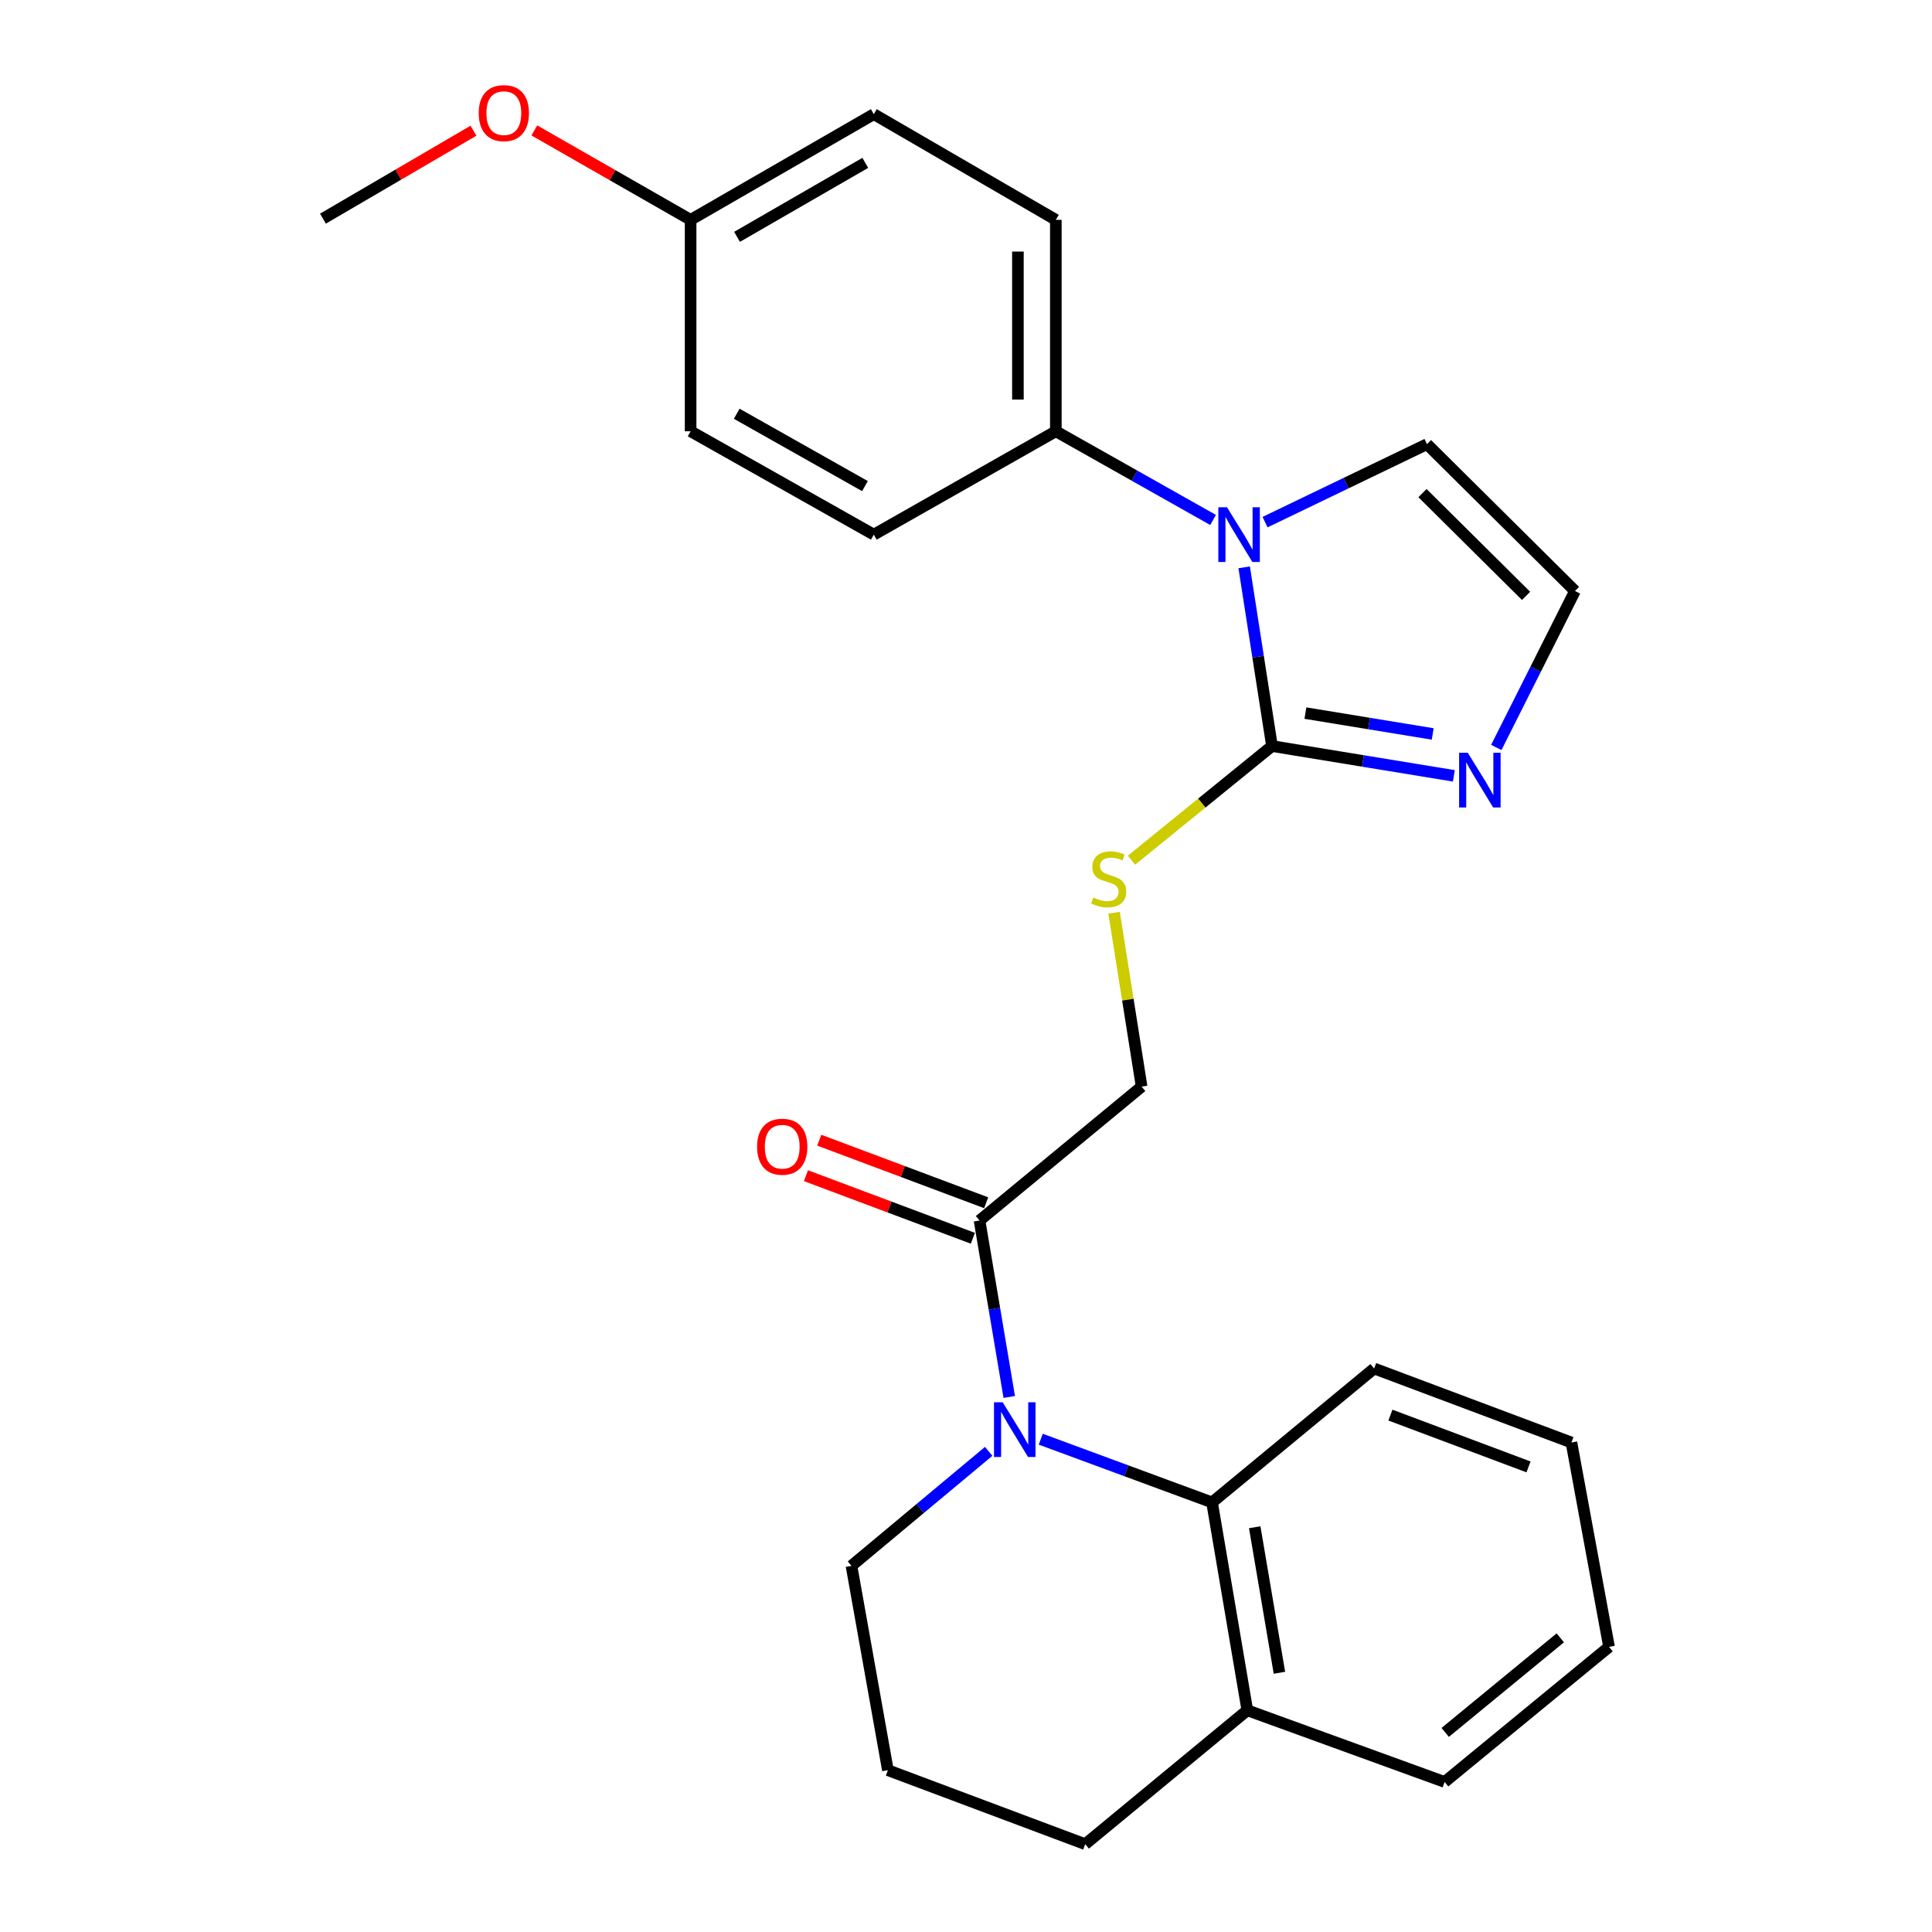 <?xml version='1.0' encoding='iso-8859-1'?>
<svg version='1.1' baseProfile='full'
              xmlns='http://www.w3.org/2000/svg'
                      xmlns:rdkit='http://www.rdkit.org/xml'
                      xmlns:xlink='http://www.w3.org/1999/xlink'
                  xml:space='preserve'
width='1000px' height='1000px' viewBox='0 0 1000 1000'>
<!-- END OF HEADER -->
<rect style='opacity:1.0;fill:#FFFFFF;stroke:none' width='1000' height='1000' x='0' y='0'> </rect>
<path class='bond-3' d='M 522.387,723.061 L 514.694,677.396' style='fill:none;fill-rule:evenodd;stroke:#0000FF;stroke-width:6px;stroke-linecap:butt;stroke-linejoin:miter;stroke-opacity:1' />
<path class='bond-3' d='M 514.694,677.396 L 507.001,631.731' style='fill:none;fill-rule:evenodd;stroke:#000000;stroke-width:6px;stroke-linecap:butt;stroke-linejoin:miter;stroke-opacity:1' />
<path class='bond-4' d='M 538.696,744.932 L 583.023,761.287' style='fill:none;fill-rule:evenodd;stroke:#0000FF;stroke-width:6px;stroke-linecap:butt;stroke-linejoin:miter;stroke-opacity:1' />
<path class='bond-4' d='M 583.023,761.287 L 627.35,777.642' style='fill:none;fill-rule:evenodd;stroke:#000000;stroke-width:6px;stroke-linecap:butt;stroke-linejoin:miter;stroke-opacity:1' />
<path class='bond-14' d='M 511.743,751.221 L 476.231,780.85' style='fill:none;fill-rule:evenodd;stroke:#0000FF;stroke-width:6px;stroke-linecap:butt;stroke-linejoin:miter;stroke-opacity:1' />
<path class='bond-14' d='M 476.231,780.85 L 440.72,810.478' style='fill:none;fill-rule:evenodd;stroke:#000000;stroke-width:6px;stroke-linecap:butt;stroke-linejoin:miter;stroke-opacity:1' />
<path class='bond-0' d='M 658.386,386.159 L 622.025,415.699' style='fill:none;fill-rule:evenodd;stroke:#000000;stroke-width:6px;stroke-linecap:butt;stroke-linejoin:miter;stroke-opacity:1' />
<path class='bond-0' d='M 622.025,415.699 L 585.663,445.24' style='fill:none;fill-rule:evenodd;stroke:#CCCC00;stroke-width:6px;stroke-linecap:butt;stroke-linejoin:miter;stroke-opacity:1' />
<path class='bond-1' d='M 658.386,386.159 L 651.187,339.906' style='fill:none;fill-rule:evenodd;stroke:#000000;stroke-width:6px;stroke-linecap:butt;stroke-linejoin:miter;stroke-opacity:1' />
<path class='bond-1' d='M 651.187,339.906 L 643.987,293.654' style='fill:none;fill-rule:evenodd;stroke:#0000FF;stroke-width:6px;stroke-linecap:butt;stroke-linejoin:miter;stroke-opacity:1' />
<path class='bond-2' d='M 658.386,386.159 L 705.449,393.867' style='fill:none;fill-rule:evenodd;stroke:#000000;stroke-width:6px;stroke-linecap:butt;stroke-linejoin:miter;stroke-opacity:1' />
<path class='bond-2' d='M 705.449,393.867 L 752.511,401.576' style='fill:none;fill-rule:evenodd;stroke:#0000FF;stroke-width:6px;stroke-linecap:butt;stroke-linejoin:miter;stroke-opacity:1' />
<path class='bond-2' d='M 675.678,369.1 L 708.621,374.496' style='fill:none;fill-rule:evenodd;stroke:#000000;stroke-width:6px;stroke-linecap:butt;stroke-linejoin:miter;stroke-opacity:1' />
<path class='bond-2' d='M 708.621,374.496 L 741.565,379.892' style='fill:none;fill-rule:evenodd;stroke:#0000FF;stroke-width:6px;stroke-linecap:butt;stroke-linejoin:miter;stroke-opacity:1' />
<path class='bond-6' d='M 627.89,269.132 L 587.195,246.179' style='fill:none;fill-rule:evenodd;stroke:#0000FF;stroke-width:6px;stroke-linecap:butt;stroke-linejoin:miter;stroke-opacity:1' />
<path class='bond-6' d='M 587.195,246.179 L 546.5,223.225' style='fill:none;fill-rule:evenodd;stroke:#000000;stroke-width:6px;stroke-linecap:butt;stroke-linejoin:miter;stroke-opacity:1' />
<path class='bond-8' d='M 654.791,270.255 L 696.698,250.077' style='fill:none;fill-rule:evenodd;stroke:#0000FF;stroke-width:6px;stroke-linecap:butt;stroke-linejoin:miter;stroke-opacity:1' />
<path class='bond-8' d='M 696.698,250.077 L 738.604,229.899' style='fill:none;fill-rule:evenodd;stroke:#000000;stroke-width:6px;stroke-linecap:butt;stroke-linejoin:miter;stroke-opacity:1' />
<path class='bond-7' d='M 774.477,386.882 L 794.845,346.389' style='fill:none;fill-rule:evenodd;stroke:#0000FF;stroke-width:6px;stroke-linecap:butt;stroke-linejoin:miter;stroke-opacity:1' />
<path class='bond-7' d='M 794.845,346.389 L 815.213,305.897' style='fill:none;fill-rule:evenodd;stroke:#000000;stroke-width:6px;stroke-linecap:butt;stroke-linejoin:miter;stroke-opacity:1' />
<path class='bond-9' d='M 507.001,631.731 L 590.905,562.429' style='fill:none;fill-rule:evenodd;stroke:#000000;stroke-width:6px;stroke-linecap:butt;stroke-linejoin:miter;stroke-opacity:1' />
<path class='bond-11' d='M 510.446,622.541 L 467.246,606.35' style='fill:none;fill-rule:evenodd;stroke:#000000;stroke-width:6px;stroke-linecap:butt;stroke-linejoin:miter;stroke-opacity:1' />
<path class='bond-11' d='M 467.246,606.35 L 424.046,590.158' style='fill:none;fill-rule:evenodd;stroke:#FF0000;stroke-width:6px;stroke-linecap:butt;stroke-linejoin:miter;stroke-opacity:1' />
<path class='bond-11' d='M 503.557,640.922 L 460.357,624.73' style='fill:none;fill-rule:evenodd;stroke:#000000;stroke-width:6px;stroke-linecap:butt;stroke-linejoin:miter;stroke-opacity:1' />
<path class='bond-11' d='M 460.357,624.73 L 417.157,608.539' style='fill:none;fill-rule:evenodd;stroke:#FF0000;stroke-width:6px;stroke-linecap:butt;stroke-linejoin:miter;stroke-opacity:1' />
<path class='bond-10' d='M 627.35,777.642 L 645.616,885.243' style='fill:none;fill-rule:evenodd;stroke:#000000;stroke-width:6px;stroke-linecap:butt;stroke-linejoin:miter;stroke-opacity:1' />
<path class='bond-10' d='M 649.443,790.497 L 662.229,865.818' style='fill:none;fill-rule:evenodd;stroke:#000000;stroke-width:6px;stroke-linecap:butt;stroke-linejoin:miter;stroke-opacity:1' />
<path class='bond-18' d='M 627.35,777.642 L 711.254,708.329' style='fill:none;fill-rule:evenodd;stroke:#000000;stroke-width:6px;stroke-linecap:butt;stroke-linejoin:miter;stroke-opacity:1' />
<path class='bond-5' d='M 576.649,472.432 L 583.777,517.431' style='fill:none;fill-rule:evenodd;stroke:#CCCC00;stroke-width:6px;stroke-linecap:butt;stroke-linejoin:miter;stroke-opacity:1' />
<path class='bond-5' d='M 583.777,517.431 L 590.905,562.429' style='fill:none;fill-rule:evenodd;stroke:#000000;stroke-width:6px;stroke-linecap:butt;stroke-linejoin:miter;stroke-opacity:1' />
<path class='bond-12' d='M 546.5,223.225 L 546.5,113.792' style='fill:none;fill-rule:evenodd;stroke:#000000;stroke-width:6px;stroke-linecap:butt;stroke-linejoin:miter;stroke-opacity:1' />
<path class='bond-12' d='M 526.87,206.81 L 526.87,130.207' style='fill:none;fill-rule:evenodd;stroke:#000000;stroke-width:6px;stroke-linecap:butt;stroke-linejoin:miter;stroke-opacity:1' />
<path class='bond-13' d='M 546.5,223.225 L 452.279,276.726' style='fill:none;fill-rule:evenodd;stroke:#000000;stroke-width:6px;stroke-linecap:butt;stroke-linejoin:miter;stroke-opacity:1' />
<path class='bond-28' d='M 815.213,305.897 L 738.604,229.899' style='fill:none;fill-rule:evenodd;stroke:#000000;stroke-width:6px;stroke-linecap:butt;stroke-linejoin:miter;stroke-opacity:1' />
<path class='bond-28' d='M 789.897,308.433 L 736.271,255.234' style='fill:none;fill-rule:evenodd;stroke:#000000;stroke-width:6px;stroke-linecap:butt;stroke-linejoin:miter;stroke-opacity:1' />
<path class='bond-22' d='M 645.616,885.243 L 747.732,922.343' style='fill:none;fill-rule:evenodd;stroke:#000000;stroke-width:6px;stroke-linecap:butt;stroke-linejoin:miter;stroke-opacity:1' />
<path class='bond-26' d='M 645.616,885.243 L 561.701,954.545' style='fill:none;fill-rule:evenodd;stroke:#000000;stroke-width:6px;stroke-linecap:butt;stroke-linejoin:miter;stroke-opacity:1' />
<path class='bond-16' d='M 546.5,113.792 L 452.279,59.092' style='fill:none;fill-rule:evenodd;stroke:#000000;stroke-width:6px;stroke-linecap:butt;stroke-linejoin:miter;stroke-opacity:1' />
<path class='bond-17' d='M 452.279,276.726 L 357.459,223.225' style='fill:none;fill-rule:evenodd;stroke:#000000;stroke-width:6px;stroke-linecap:butt;stroke-linejoin:miter;stroke-opacity:1' />
<path class='bond-17' d='M 447.702,251.605 L 381.328,214.154' style='fill:none;fill-rule:evenodd;stroke:#000000;stroke-width:6px;stroke-linecap:butt;stroke-linejoin:miter;stroke-opacity:1' />
<path class='bond-20' d='M 440.72,810.478 L 459.575,916.247' style='fill:none;fill-rule:evenodd;stroke:#000000;stroke-width:6px;stroke-linecap:butt;stroke-linejoin:miter;stroke-opacity:1' />
<path class='bond-15' d='M 357.459,113.792 L 357.459,223.225' style='fill:none;fill-rule:evenodd;stroke:#000000;stroke-width:6px;stroke-linecap:butt;stroke-linejoin:miter;stroke-opacity:1' />
<path class='bond-19' d='M 357.459,113.792 L 317.014,90.647' style='fill:none;fill-rule:evenodd;stroke:#000000;stroke-width:6px;stroke-linecap:butt;stroke-linejoin:miter;stroke-opacity:1' />
<path class='bond-19' d='M 317.014,90.647 L 276.569,67.503' style='fill:none;fill-rule:evenodd;stroke:#FF0000;stroke-width:6px;stroke-linecap:butt;stroke-linejoin:miter;stroke-opacity:1' />
<path class='bond-29' d='M 357.459,113.792 L 452.279,59.092' style='fill:none;fill-rule:evenodd;stroke:#000000;stroke-width:6px;stroke-linecap:butt;stroke-linejoin:miter;stroke-opacity:1' />
<path class='bond-29' d='M 381.491,122.59 L 447.865,84.3' style='fill:none;fill-rule:evenodd;stroke:#000000;stroke-width:6px;stroke-linecap:butt;stroke-linejoin:miter;stroke-opacity:1' />
<path class='bond-24' d='M 711.254,708.329 L 813.37,746.639' style='fill:none;fill-rule:evenodd;stroke:#000000;stroke-width:6px;stroke-linecap:butt;stroke-linejoin:miter;stroke-opacity:1' />
<path class='bond-24' d='M 719.677,732.454 L 791.158,759.271' style='fill:none;fill-rule:evenodd;stroke:#000000;stroke-width:6px;stroke-linecap:butt;stroke-linejoin:miter;stroke-opacity:1' />
<path class='bond-23' d='M 245.074,67.65 L 206.119,90.41' style='fill:none;fill-rule:evenodd;stroke:#FF0000;stroke-width:6px;stroke-linecap:butt;stroke-linejoin:miter;stroke-opacity:1' />
<path class='bond-23' d='M 206.119,90.41 L 167.164,113.17' style='fill:none;fill-rule:evenodd;stroke:#000000;stroke-width:6px;stroke-linecap:butt;stroke-linejoin:miter;stroke-opacity:1' />
<path class='bond-21' d='M 459.575,916.247 L 561.701,954.545' style='fill:none;fill-rule:evenodd;stroke:#000000;stroke-width:6px;stroke-linecap:butt;stroke-linejoin:miter;stroke-opacity:1' />
<path class='bond-27' d='M 747.732,922.343 L 832.836,852.419' style='fill:none;fill-rule:evenodd;stroke:#000000;stroke-width:6px;stroke-linecap:butt;stroke-linejoin:miter;stroke-opacity:1' />
<path class='bond-27' d='M 748.036,896.687 L 807.609,847.741' style='fill:none;fill-rule:evenodd;stroke:#000000;stroke-width:6px;stroke-linecap:butt;stroke-linejoin:miter;stroke-opacity:1' />
<path class='bond-25' d='M 813.37,746.639 L 832.836,852.419' style='fill:none;fill-rule:evenodd;stroke:#000000;stroke-width:6px;stroke-linecap:butt;stroke-linejoin:miter;stroke-opacity:1' />
<path  class='atom-0' d='M 518.974 725.805
L 528.254 740.805
Q 529.174 742.285, 530.654 744.965
Q 532.134 747.645, 532.214 747.805
L 532.214 725.805
L 535.974 725.805
L 535.974 754.125
L 532.094 754.125
L 522.134 737.725
Q 520.974 735.805, 519.734 733.605
Q 518.534 731.405, 518.174 730.725
L 518.174 754.125
L 514.494 754.125
L 514.494 725.805
L 518.974 725.805
' fill='#0000FF'/>
<path  class='atom-2' d='M 635.092 262.566
L 644.372 277.566
Q 645.292 279.046, 646.772 281.726
Q 648.252 284.406, 648.332 284.566
L 648.332 262.566
L 652.092 262.566
L 652.092 290.886
L 648.212 290.886
L 638.252 274.486
Q 637.092 272.566, 635.852 270.366
Q 634.652 268.166, 634.292 267.486
L 634.292 290.886
L 630.612 290.886
L 630.612 262.566
L 635.092 262.566
' fill='#0000FF'/>
<path  class='atom-3' d='M 759.716 389.621
L 768.996 404.621
Q 769.916 406.101, 771.396 408.781
Q 772.876 411.461, 772.956 411.621
L 772.956 389.621
L 776.716 389.621
L 776.716 417.941
L 772.836 417.941
L 762.876 401.541
Q 761.716 399.621, 760.476 397.421
Q 759.276 395.221, 758.916 394.541
L 758.916 417.941
L 755.236 417.941
L 755.236 389.621
L 759.716 389.621
' fill='#0000FF'/>
<path  class='atom-6' d='M 565.861 464.548
Q 566.181 464.668, 567.501 465.228
Q 568.821 465.788, 570.261 466.148
Q 571.741 466.468, 573.181 466.468
Q 575.861 466.468, 577.421 465.188
Q 578.981 463.868, 578.981 461.588
Q 578.981 460.028, 578.181 459.068
Q 577.421 458.108, 576.221 457.588
Q 575.021 457.068, 573.021 456.468
Q 570.501 455.708, 568.981 454.988
Q 567.501 454.268, 566.421 452.748
Q 565.381 451.228, 565.381 448.668
Q 565.381 445.108, 567.781 442.908
Q 570.221 440.708, 575.021 440.708
Q 578.301 440.708, 582.021 442.268
L 581.101 445.348
Q 577.701 443.948, 575.141 443.948
Q 572.381 443.948, 570.861 445.108
Q 569.341 446.228, 569.381 448.188
Q 569.381 449.708, 570.141 450.628
Q 570.941 451.548, 572.061 452.068
Q 573.221 452.588, 575.141 453.188
Q 577.701 453.988, 579.221 454.788
Q 580.741 455.588, 581.821 457.228
Q 582.941 458.828, 582.941 461.588
Q 582.941 465.508, 580.301 467.628
Q 577.701 469.708, 573.341 469.708
Q 570.821 469.708, 568.901 469.148
Q 567.021 468.628, 564.781 467.708
L 565.861 464.548
' fill='#CCCC00'/>
<path  class='atom-12' d='M 391.874 593.534
Q 391.874 586.734, 395.234 582.934
Q 398.594 579.134, 404.874 579.134
Q 411.154 579.134, 414.514 582.934
Q 417.874 586.734, 417.874 593.534
Q 417.874 600.414, 414.474 604.334
Q 411.074 608.214, 404.874 608.214
Q 398.634 608.214, 395.234 604.334
Q 391.874 600.454, 391.874 593.534
M 404.874 605.014
Q 409.194 605.014, 411.514 602.134
Q 413.874 599.214, 413.874 593.534
Q 413.874 587.974, 411.514 585.174
Q 409.194 582.334, 404.874 582.334
Q 400.554 582.334, 398.194 585.134
Q 395.874 587.934, 395.874 593.534
Q 395.874 599.254, 398.194 602.134
Q 400.554 605.014, 404.874 605.014
' fill='#FF0000'/>
<path  class='atom-20' d='M 247.785 58.55
Q 247.785 51.75, 251.145 47.95
Q 254.505 44.15, 260.785 44.15
Q 267.065 44.15, 270.425 47.95
Q 273.785 51.75, 273.785 58.55
Q 273.785 65.43, 270.385 69.35
Q 266.985 73.23, 260.785 73.23
Q 254.545 73.23, 251.145 69.35
Q 247.785 65.47, 247.785 58.55
M 260.785 70.03
Q 265.105 70.03, 267.425 67.15
Q 269.785 64.23, 269.785 58.55
Q 269.785 52.99, 267.425 50.19
Q 265.105 47.35, 260.785 47.35
Q 256.465 47.35, 254.105 50.15
Q 251.785 52.95, 251.785 58.55
Q 251.785 64.27, 254.105 67.15
Q 256.465 70.03, 260.785 70.03
' fill='#FF0000'/>
</svg>
